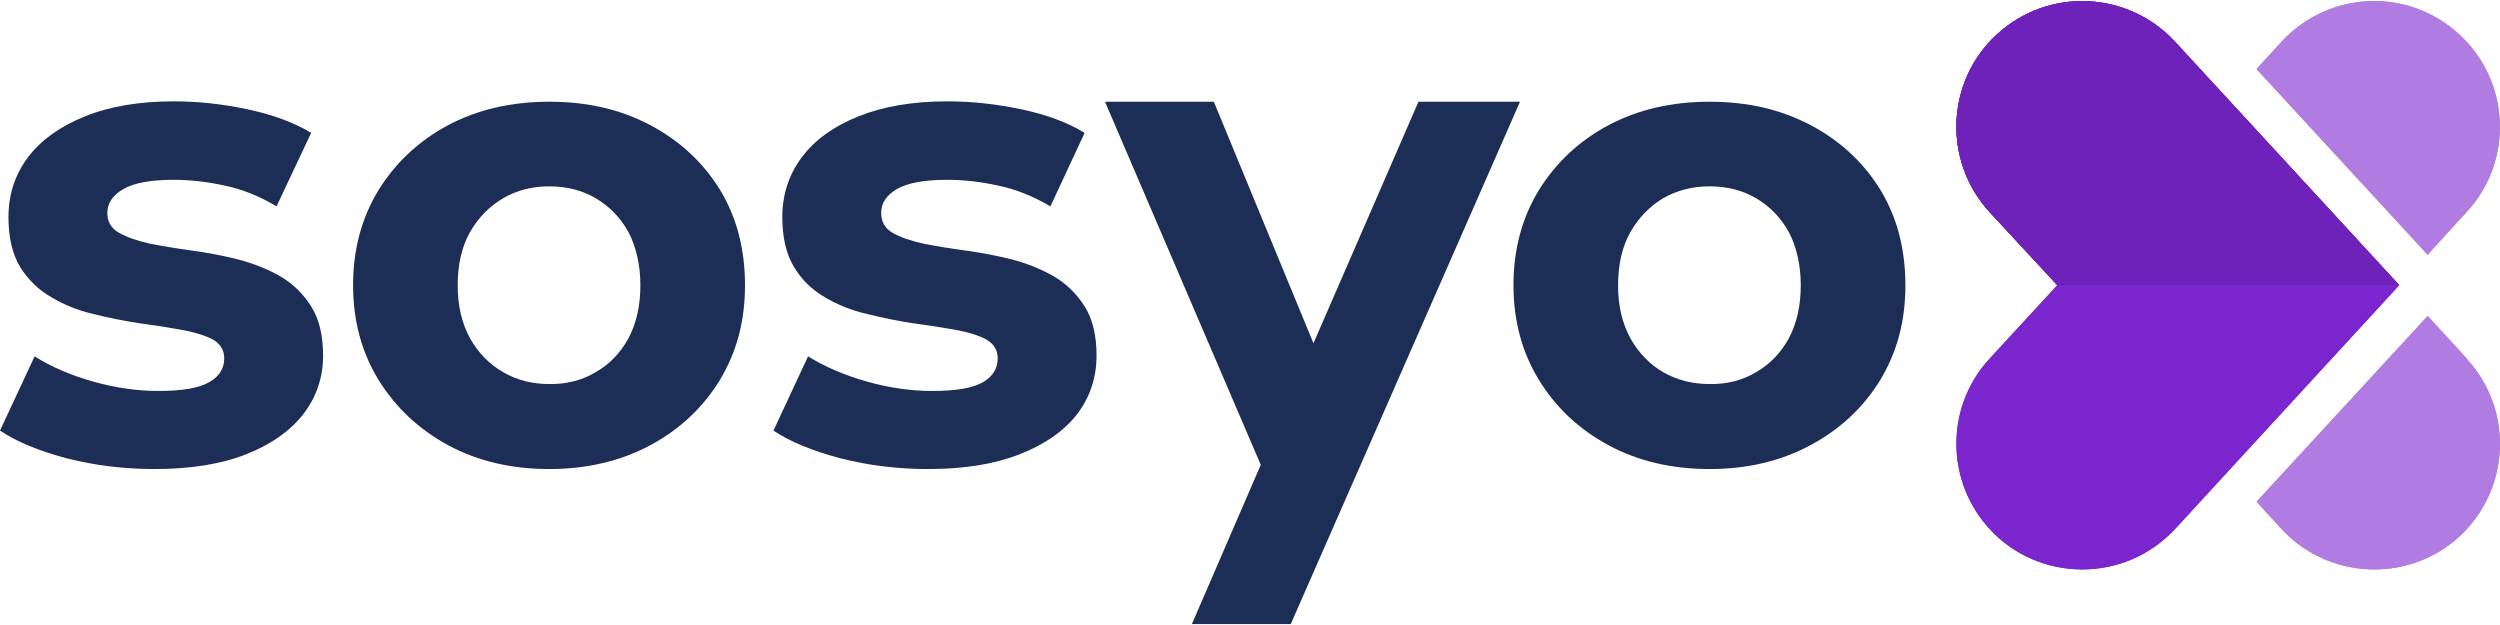 <svg version="1.2" xmlns="http://www.w3.org/2000/svg" viewBox="0 0 650 162" width="180" height="45">
	<title>SosyoX-Logo-1-svg</title>
	<style>
		.s0 { fill: #b07ce2 } 
		.s1 { fill: #7b25ce } 
		.s2 { fill: #6e22b9 } 
		.s3 { fill: #1c2d56 } 
	</style>
	<g>
		<g>
			<g>
				<path class="s0" d="m641.3 93c12.3 13.3 11.4 33.9-1.8 46.2-6.3 5.8-14.3 8.6-22.2 8.6-8.8 0-17.6-3.5-24.1-10.5l-6.5-7.1 44.5-48.3 10.1 11z"/>
				<path class="s0" d="m631.2 66l-44.5-48.3 6.5-7.1c12.3-13.3 32.9-14.2 46.2-1.9 13.3 12.2 14.2 32.9 1.9 46.2 0 0-10.1 11-10.1 11.1z"/>
			</g>
			<path class="s1" d="m541.4 147.8c-7.9 0-15.9-2.8-22.2-8.6-13.3-12.3-14.1-33-1.9-46.2l17.6-19.1-17.6-19c-12.2-13.3-11.4-34 1.9-46.2 13.3-12.3 34-11.4 46.3 1.9l58.3 63.3-58.3 63.4c-6.5 7-15.3 10.5-24.1 10.5z"/>
			<path class="s2" d="m623.8 73.9l-58.3-63.3c-12.3-13.3-33-14.1-46.3-1.9-13.3 12.2-14.1 32.9-1.9 46.2l17.6 19c0 0 88.9 0 88.9 0z"/>
		</g>
		<g>
			<path class="s3" d="m40.2 121.7q-11.9 0-22.9-2.8-10.9-2.9-17.3-7.2l9-19.3q6.3 4 15 6.5 8.8 2.5 17.2 2.5 9.3 0 13.2-2.3 3.9-2.2 3.9-6.2 0-3.2-3-4.9-3.1-1.6-8.1-2.5-5-0.9-10.9-1.7-6-0.9-12-2.4-6-1.4-11-4.4-5-2.9-8.1-7.9-3-5-3-12.9 0-8.8 5.1-15.6 5.1-6.7 14.8-10.6 9.6-3.9 23.1-3.9 9.5 0 19.3 2.1 9.8 2.1 16.4 6.1l-9 19.1q-6.7-4-13.5-5.4-6.8-1.5-13.2-1.5-9 0-13.1 2.4-4.2 2.4-4.2 6.2 0 3.5 3.1 5.2 3 1.7 8 2.8 5 1 10.9 1.8 6 0.8 12 2.3 6.1 1.6 11 4.4 4.9 2.9 8 7.8 3.1 4.9 3.1 12.8 0 8.6-5.2 15.3-5.2 6.6-14.9 10.4-9.7 3.8-23.7 3.8z"/>
			<path fill-rule="evenodd" class="s3" d="m142.8 121.7q-14.8 0-26.3-6.2-11.4-6.2-18.1-17-6.6-10.8-6.6-24.6c0-9.2 2.2-17.5 6.6-24.7q6.7-10.8 18.1-16.9 11.5-6.1 26.3-6.1c9.9 0 18.6 2 26.3 6.1q11.5 6.1 18.1 16.8 6.5 10.7 6.5 24.8c0 9.5-2.2 17.4-6.5 24.6q-6.6 10.8-18.1 17-11.6 6.2-26.3 6.2zm0-22.1q6.8 0.1 12.1-3.1 5.4-3.1 8.5-8.8 3.1-5.8 3.1-13.8c0-5.2-1.1-10-3.1-13.8q-3.1-5.6-8.5-8.8-5.3-3.1-12.1-3.1-6.7 0-12 3.1-5.4 3.2-8.6 8.8-3.2 5.7-3.2 13.8c0 5.5 1.1 9.9 3.2 13.8q3.2 5.7 8.6 8.8 5.3 3.1 12 3.1z"/>
			<path class="s3" d="m241.3 121.7q-11.9 0-22.8-2.8-11-2.9-17.4-7.2l9-19.3q6.4 4 15.1 6.5 8.7 2.5 17.2 2.5 9.3 0 13.2-2.3 3.8-2.2 3.8-6.2 0-3.2-3-4.9-3-1.6-8-2.5-5-0.9-11-1.7-5.9-0.9-11.9-2.4-6.1-1.4-11.1-4.4-5-2.9-8-7.9-3-5-3-12.9 0-8.8 5.1-15.6 5-6.7 14.7-10.6 9.7-3.9 23.1-3.9 9.5 0 19.4 2.1 9.8 2.1 16.3 6.1l-8.9 19.1q-6.8-4-13.6-5.4-6.8-1.5-13.2-1.5-8.9 0-13.1 2.4-4.1 2.4-4.1 6.2 0 3.5 3 5.2 3 1.7 8 2.8 5 1 11 1.8 5.9 0.8 12 2.3 6 1.6 10.9 4.4 4.9 2.9 8 7.8 3.1 4.9 3.1 12.8 0 8.6-5.1 15.3-5.2 6.6-15 10.4-9.7 3.8-23.7 3.8z"/>
			<path class="s3" d="m368.8 26.2l-27.3 62.8-25.9-62.8h-28.3l40.5 94.4-17.9 41.4h25.7l59.6-135.8h-26.4z"/>
			<path fill-rule="evenodd" class="s3" d="m444.5 121.7q-14.8 0-26.3-6.2-11.5-6.2-18.1-17-6.6-10.8-6.6-24.6c0-9.2 2.2-17.5 6.6-24.7q6.7-10.8 18.1-16.9 11.5-6.1 26.3-6.1c9.9 0 18.5 2 26.3 6.1q11.5 6.1 18.1 16.8 6.5 10.7 6.5 24.8c0 9.5-2.2 17.4-6.5 24.6q-6.6 10.8-18.2 17-11.5 6.2-26.2 6.2zm0-22.1q6.8 0.1 12.1-3.1 5.4-3.1 8.5-8.8 3.1-5.8 3.1-13.8c0-5.2-1.1-10-3.1-13.8q-3.1-5.6-8.5-8.8-5.3-3.1-12.1-3.1-6.7 0-12.1 3.1-5.3 3.2-8.5 8.8-3.2 5.7-3.2 13.8c0 5.5 1.1 9.9 3.2 13.8q3.2 5.7 8.5 8.8 5.4 3.1 12.1 3.1z"/>
		</g>
	</g>
	<g>
		<g>
			<path class="s0" d="m641.3 93c12.3 13.3 11.4 33.9-1.8 46.2-6.3 5.8-14.3 8.6-22.2 8.6-8.8 0-17.6-3.5-24.1-10.5l-6.5-7.1 44.5-48.3 10.1 11z"/>
			<path class="s0" d="m631.2 66l-44.5-48.3 6.5-7.1c12.3-13.3 32.9-14.2 46.2-1.9 13.3 12.2 14.2 32.9 1.9 46.2 0 0-10.1 11-10.1 11.1z"/>
		</g>
		<path class="s1" d="m541.4 147.8c-7.9 0-15.9-2.8-22.2-8.6-13.3-12.3-14.1-33-1.9-46.2l17.6-19.1-17.6-19c-12.2-13.3-11.4-34 1.9-46.2 13.3-12.3 34-11.4 46.3 1.9l58.3 63.3-58.3 63.4c-6.5 7-15.3 10.5-24.1 10.5z"/>
		<path class="s2" d="m623.8 73.9l-58.3-63.3c-12.3-13.3-33-14.1-46.3-1.9-13.3 12.2-14.1 32.9-1.9 46.2l17.6 19c0 0 88.9 0 88.9 0z"/>
	</g>
</svg>